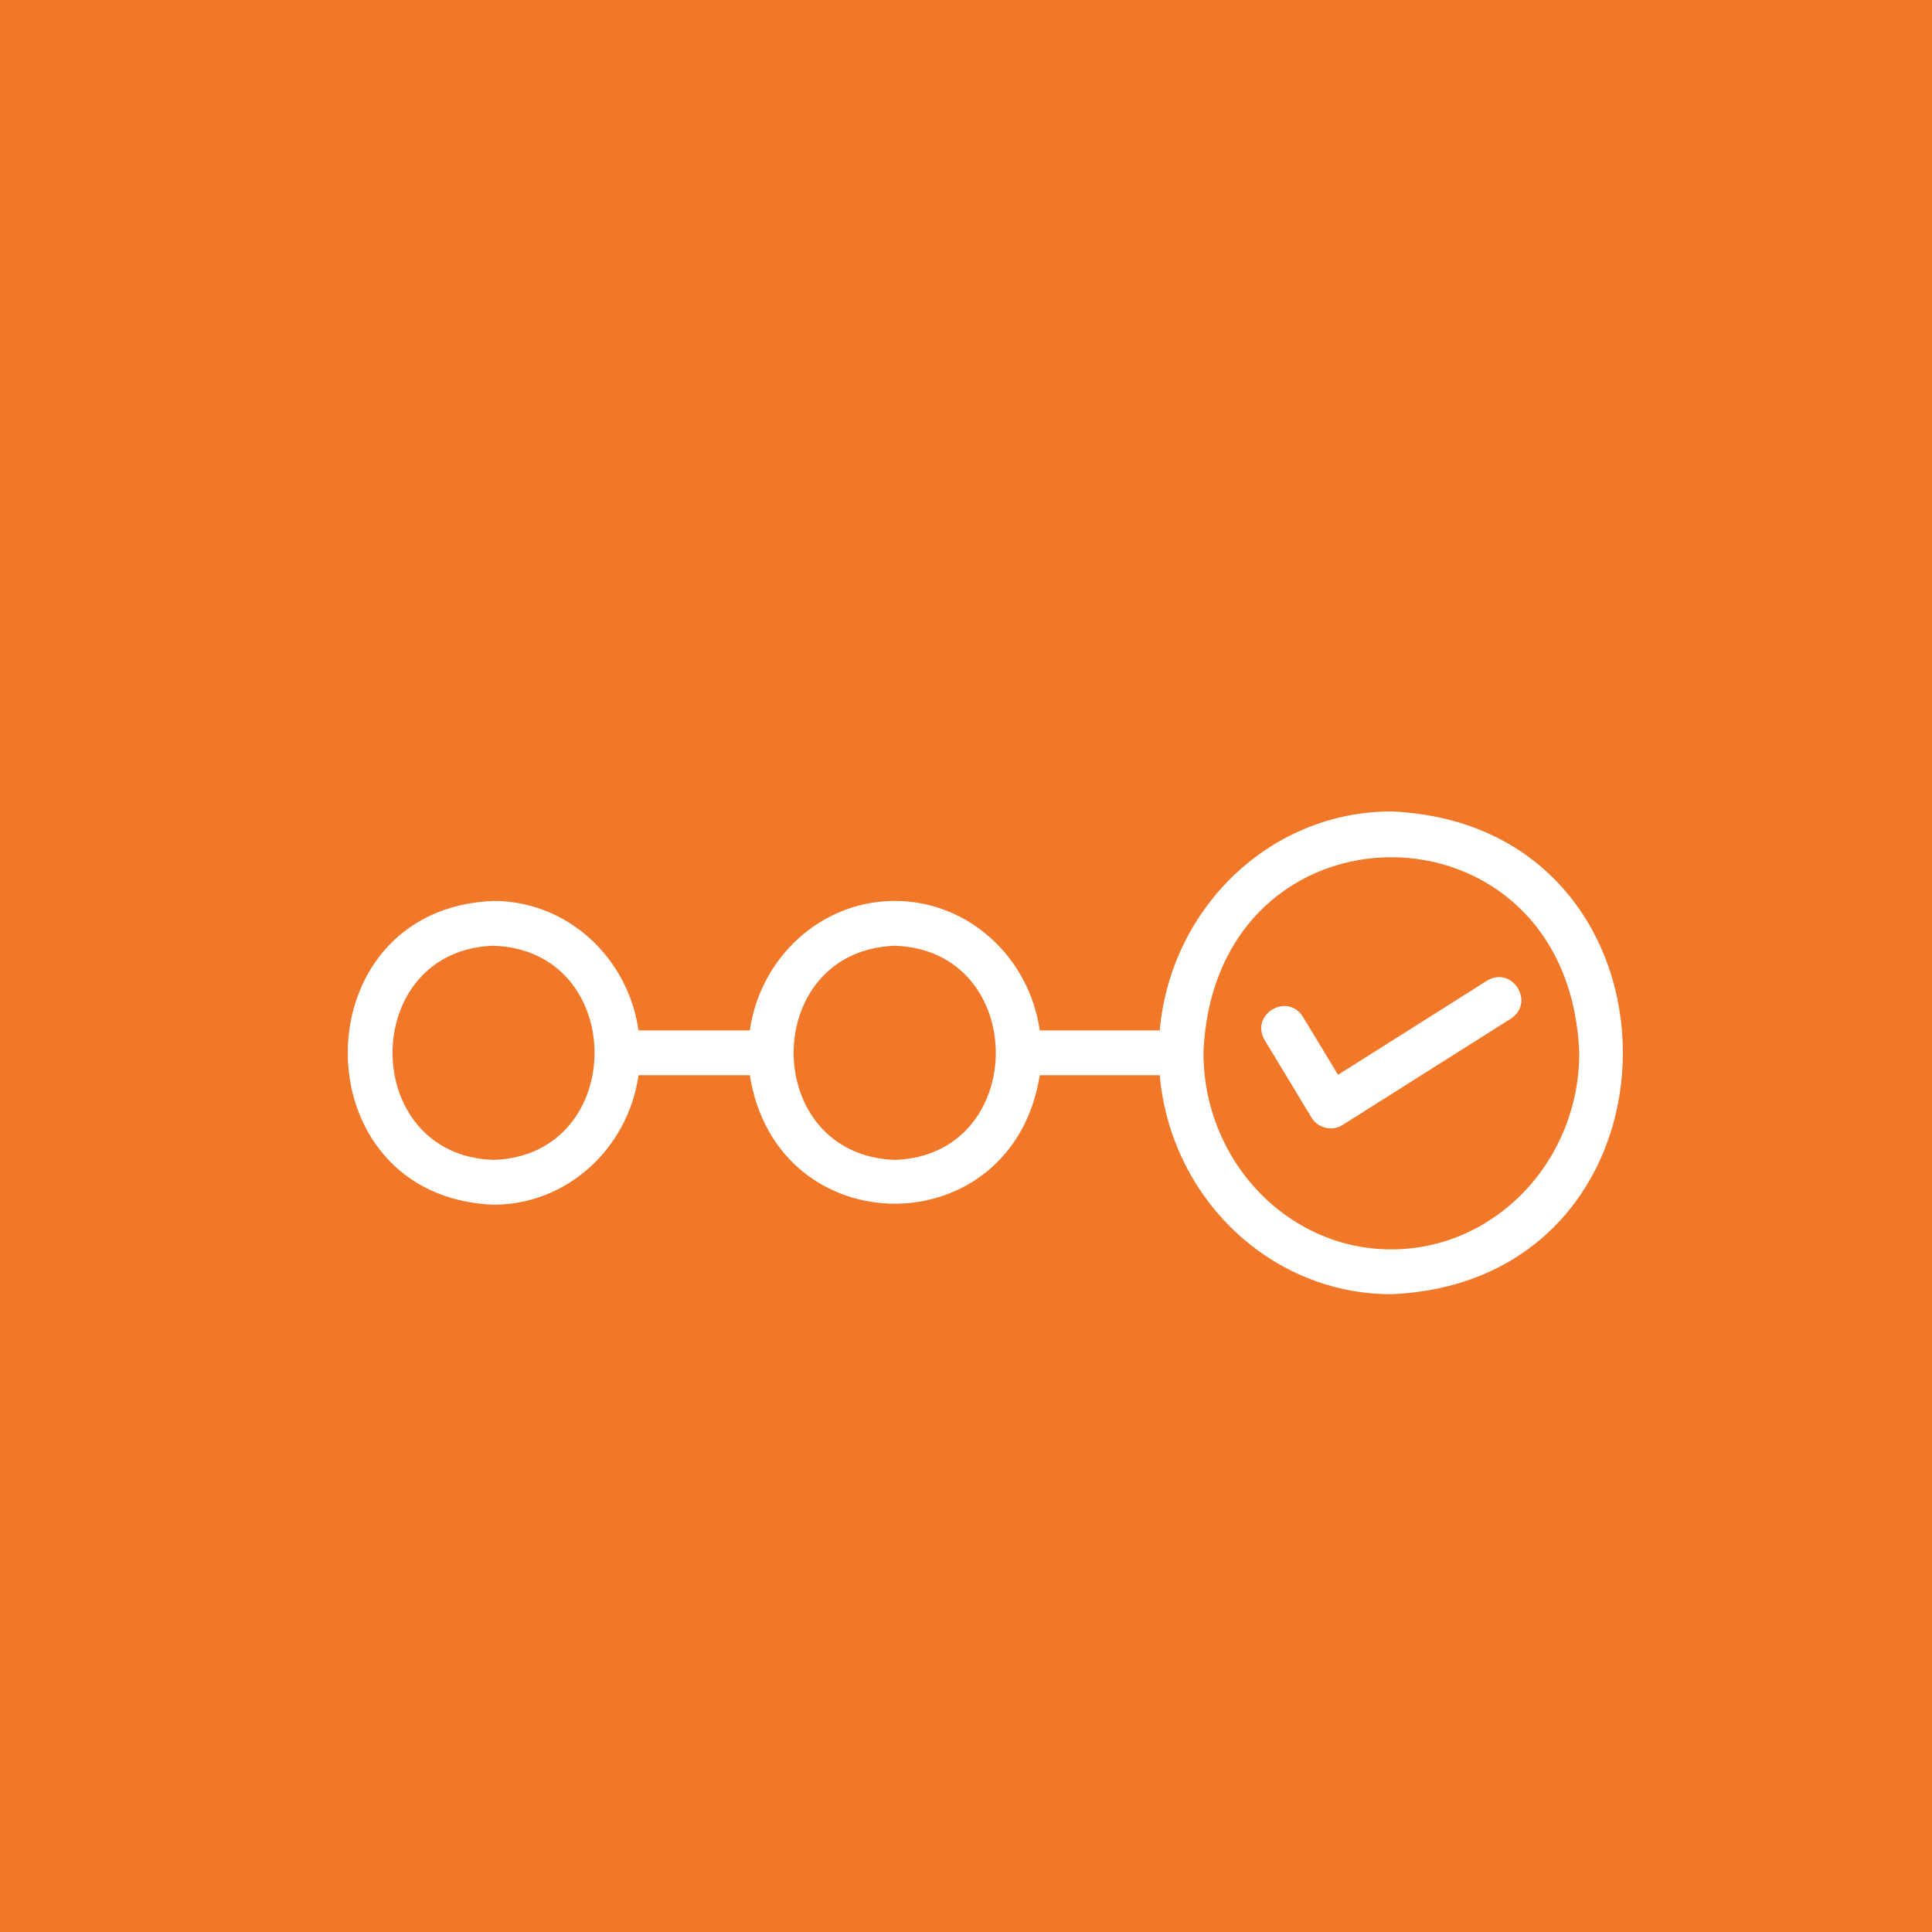 <?xml version="1.0" encoding="UTF-8"?> <svg xmlns="http://www.w3.org/2000/svg" width="50" height="50" viewBox="0 0 50 50" fill="none"><rect width="50" height="50" fill="#F17828"></rect><path d="M36.008 21C32.876 21 30.297 23.494 30.014 26.667H26.909C26.637 24.774 25.061 23.316 23.157 23.316C21.254 23.316 19.677 24.774 19.405 26.667H16.525C16.253 24.774 14.676 23.316 12.773 23.316C7.747 23.509 7.737 30.981 12.773 31.178C14.676 31.178 16.253 29.72 16.525 27.827H19.405C20.11 32.26 26.205 32.26 26.909 27.827C26.909 27.827 30.014 27.827 30.014 27.827C30.297 31 32.876 33.494 36.008 33.494C43.992 33.153 44.002 21.346 36.008 21ZM12.773 30.018C9.287 29.904 9.288 24.59 12.773 24.476C16.258 24.59 16.258 29.904 12.773 30.018ZM23.157 30.018C19.666 29.89 19.668 24.603 23.157 24.476C26.642 24.59 26.642 29.904 23.157 30.018ZM36.008 32.334C33.321 32.337 31.136 30.035 31.146 27.231C31.434 20.492 40.603 20.509 40.871 27.247C40.871 30.052 38.689 32.334 36.008 32.334Z" fill="white"></path><path d="M38.483 25.381L34.628 27.816L33.72 26.315C33.317 25.67 32.343 26.256 32.728 26.915C32.728 26.915 33.942 28.922 33.942 28.922C34.1 29.195 34.484 29.287 34.748 29.113C34.748 29.113 39.102 26.362 39.102 26.362C39.738 25.945 39.137 24.984 38.483 25.381Z" fill="white"></path></svg> 